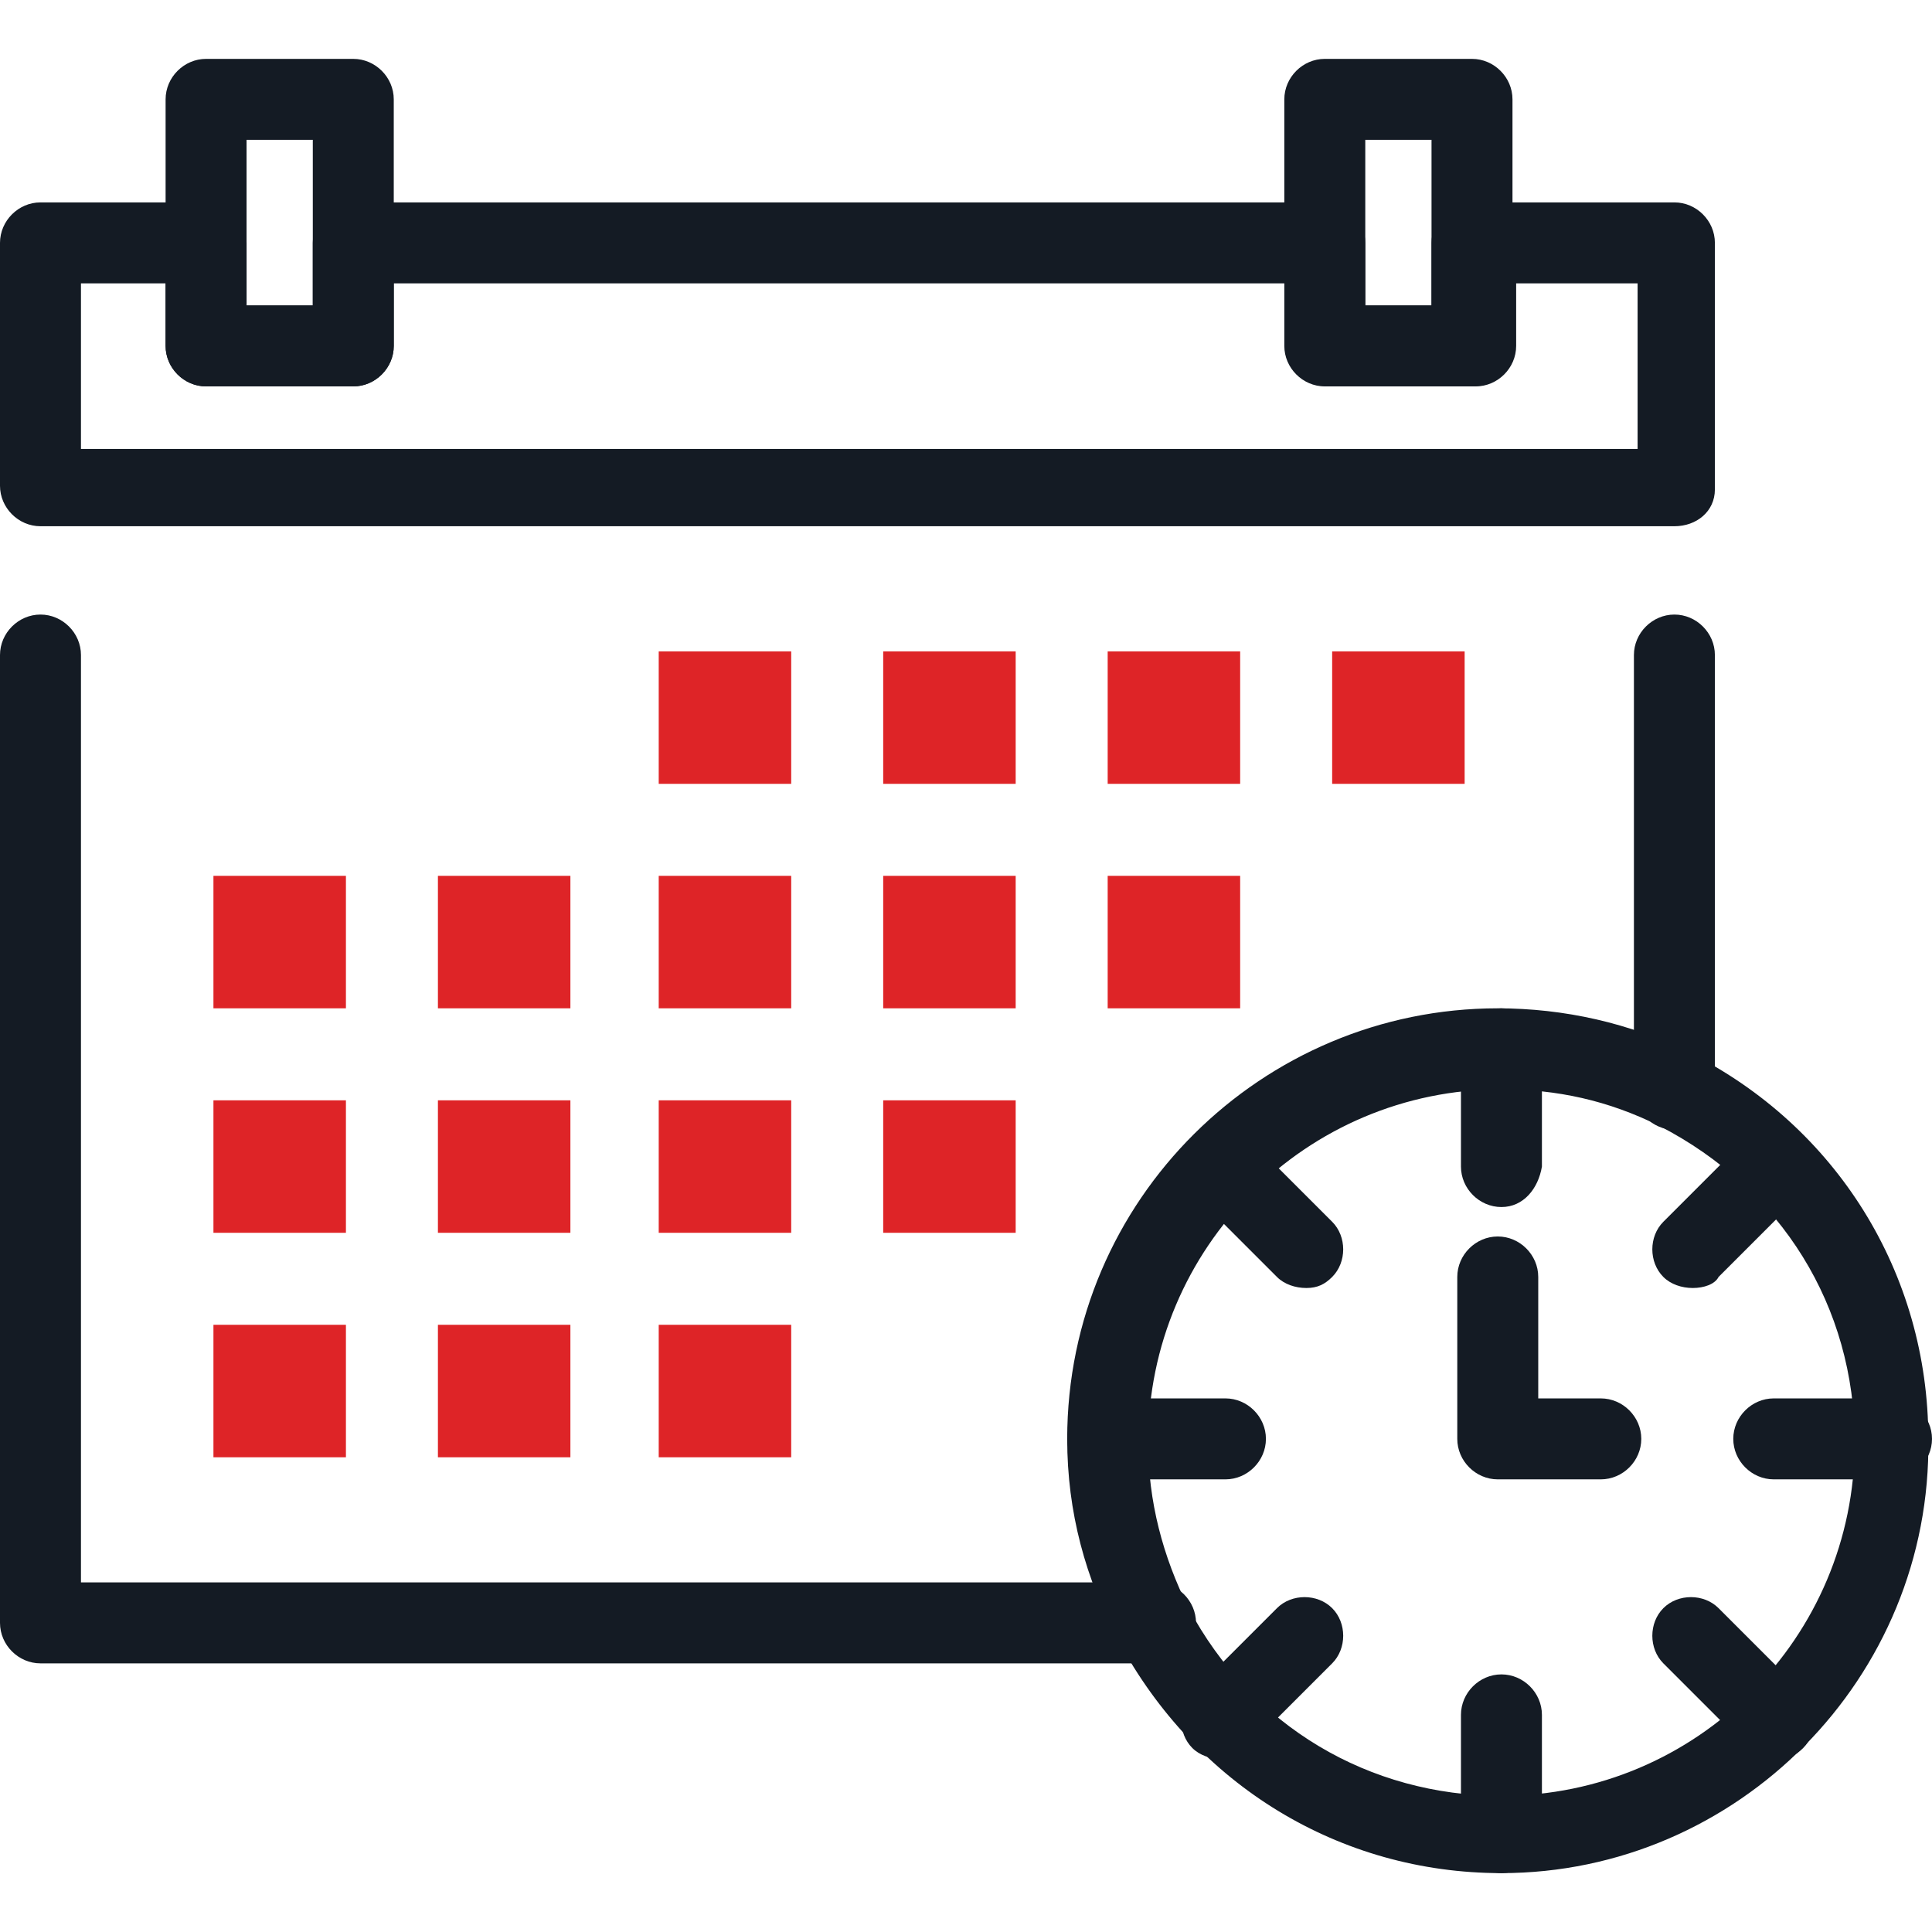 <?xml version="1.0" encoding="UTF-8"?> <!-- Generator: Adobe Illustrator 24.2.3, SVG Export Plug-In . SVG Version: 6.00 Build 0) --> <svg xmlns="http://www.w3.org/2000/svg" xmlns:xlink="http://www.w3.org/1999/xlink" version="1.1" id="Layer_1" x="0px" y="0px" viewBox="0 0 52.5 52.5" style="enable-background:new 0 0 52.5 52.5;" xml:space="preserve"> <style type="text/css"> .st0{fill:#DE2427;} .st1{fill:#141B24;} </style> <g> <rect x="5.8" y="23.8" class="st0" width="3.6" height="3.6"></rect> <rect x="11.9" y="23.8" class="st0" width="3.6" height="3.6"></rect> <rect x="17.9" y="23.8" class="st0" width="3.6" height="3.6"></rect> <rect x="24" y="23.8" class="st0" width="3.6" height="3.6"></rect> <rect x="5.8" y="29.9" class="st0" width="3.6" height="3.6"></rect> <rect x="11.9" y="29.9" class="st0" width="3.6" height="3.6"></rect> <rect x="17.9" y="29.9" class="st0" width="3.6" height="3.6"></rect> <rect x="24" y="29.9" class="st0" width="3.6" height="3.6"></rect> <rect x="5.8" y="36" class="st0" width="3.6" height="3.6"></rect> <rect x="11.9" y="36" class="st0" width="3.6" height="3.6"></rect> <rect x="17.9" y="36" class="st0" width="3.6" height="3.6"></rect> <rect x="30.1" y="23.8" class="st0" width="3.6" height="3.6"></rect> <rect x="17.9" y="17.7" class="st0" width="3.6" height="3.6"></rect> <rect x="24" y="17.7" class="st0" width="3.6" height="3.6"></rect> <rect x="30.1" y="17.7" class="st0" width="3.6" height="3.6"></rect> <rect x="36.2" y="17.7" class="st0" width="3.6" height="3.6"></rect> <path class="st1" d="M45.5,14.3H1.1c-0.6,0-1.1-0.5-1.1-1.1V6.6C0,6,0.5,5.5,1.1,5.5h4.5c0.6,0,1.1,0.5,1.1,1.1v1.7h1.8V6.6 C8.5,6,9,5.5,9.6,5.5H36c0.6,0,1.1,0.5,1.1,1.1v1.7h1.8V6.6c0-0.6,0.5-1.1,1.1-1.1h5.5c0.6,0,1.1,0.5,1.1,1.1v6.7 C46.6,13.9,46.1,14.3,45.5,14.3z M2.2,12.2h42.3V7.7h-3.3v1.7c0,0.6-0.5,1.1-1.1,1.1h-4c-0.6,0-1.1-0.5-1.1-1.1V7.7H10.7v1.7 c0,0.6-0.5,1.1-1.1,1.1h-4C5,10.5,4.5,10,4.5,9.4V7.7H2.2V12.2z"></path> <path class="st1" d="M9.6,10.5h-4C5,10.5,4.5,10,4.5,9.4V2.7c0-0.6,0.5-1.1,1.1-1.1h4c0.6,0,1.1,0.5,1.1,1.1v6.7 C10.7,10,10.2,10.5,9.6,10.5z M6.7,8.3h1.8V3.8H6.7V8.3z"></path> <path class="st1" d="M40,10.5h-4c-0.6,0-1.1-0.5-1.1-1.1V2.7c0-0.6,0.5-1.1,1.1-1.1h4c0.6,0,1.1,0.5,1.1,1.1v6.7 C41.1,10,40.6,10.5,40,10.5z M37.1,8.3h1.8V3.8h-1.8V8.3z"></path> <path class="st1" d="M31.3,45.2H1.1c-0.6,0-1.1-0.5-1.1-1.1V17.8c0-0.6,0.5-1.1,1.1-1.1s1.1,0.5,1.1,1.1V43h29.2 c0.6,0,1.1,0.5,1.1,1.1C32.4,44.7,31.9,45.2,31.3,45.2z"></path> <path class="st1" d="M45.5,30.7c-0.6,0-1.1-0.5-1.1-1.1V17.8c0-0.6,0.5-1.1,1.1-1.1c0.6,0,1.1,0.5,1.1,1.1v11.8 C46.6,30.2,46.1,30.7,45.5,30.7z"></path> <path class="st1" d="M40.8,50.9c-4.4,0-8.3-2.4-10.4-6.3c-0.9-1.7-1.4-3.5-1.4-5.5c0-6.5,5.3-11.7,11.7-11.7c1.8,0,3.6,0.4,5.2,1.2 c4,2,6.5,6,6.5,10.5C52.5,45.6,47.2,50.9,40.8,50.9z M40.8,29.6c-5.3,0-9.6,4.3-9.6,9.6c0,1.6,0.4,3.1,1.1,4.5 c1.7,3.2,4.9,5.1,8.5,5.1c5.3,0,9.6-4.3,9.6-9.6c0-3.7-2-6.9-5.3-8.6C43.7,29.9,42.3,29.6,40.8,29.6z"></path> <path class="st1" d="M40.8,32.8c-0.6,0-1.1-0.5-1.1-1.1v-3.2c0-0.6,0.5-1.1,1.1-1.1s1.1,0.5,1.1,1.1v3.2 C41.8,32.3,41.4,32.8,40.8,32.8z"></path> <path class="st1" d="M40.8,50.9c-0.6,0-1.1-0.5-1.1-1.1v-3.2c0-0.6,0.5-1.1,1.1-1.1s1.1,0.5,1.1,1.1v3.2 C41.8,50.4,41.4,50.9,40.8,50.9z"></path> <path class="st1" d="M51.4,40.2h-3.2c-0.6,0-1.1-0.5-1.1-1.1c0-0.6,0.5-1.1,1.1-1.1h3.2c0.6,0,1.1,0.5,1.1,1.1 C52.5,39.7,52,40.2,51.4,40.2z"></path> <path class="st1" d="M33.3,40.2h-3.2c-0.6,0-1.1-0.5-1.1-1.1c0-0.6,0.5-1.1,1.1-1.1h3.2c0.6,0,1.1,0.5,1.1,1.1 C34.4,39.7,33.9,40.2,33.3,40.2z"></path> <path class="st1" d="M48.3,47.8c-0.3,0-0.6-0.1-0.8-0.3l-2.3-2.3c-0.4-0.4-0.4-1.1,0-1.5c0.4-0.4,1.1-0.4,1.5,0l2.3,2.3 c0.4,0.4,0.4,1.1,0,1.5C48.8,47.7,48.6,47.8,48.3,47.8z"></path> <path class="st1" d="M35.5,35c-0.3,0-0.6-0.1-0.8-0.3l-2.3-2.3c-0.4-0.4-0.4-1.1,0-1.5c0.4-0.4,1.1-0.4,1.5,0l2.3,2.3 c0.4,0.4,0.4,1.1,0,1.5C36,34.9,35.8,35,35.5,35z"></path> <path class="st1" d="M46,35c-0.3,0-0.6-0.1-0.8-0.3c-0.4-0.4-0.4-1.1,0-1.5l2.3-2.3c0.4-0.4,1.1-0.4,1.5,0c0.4,0.4,0.4,1.1,0,1.5 l-2.3,2.3C46.6,34.9,46.3,35,46,35z"></path> <path class="st1" d="M33.2,47.8c-0.3,0-0.6-0.1-0.8-0.3c-0.4-0.4-0.4-1.1,0-1.5l2.3-2.3c0.4-0.4,1.1-0.4,1.5,0 c0.4,0.4,0.4,1.1,0,1.5L34,47.4C33.8,47.7,33.5,47.8,33.2,47.8z"></path> <path class="st1" d="M43.5,40.2h-2.8c-0.6,0-1.1-0.5-1.1-1.1v-4.4c0-0.6,0.5-1.1,1.1-1.1s1.1,0.5,1.1,1.1v3.3h1.7 c0.6,0,1.1,0.5,1.1,1.1C44.6,39.7,44.1,40.2,43.5,40.2z"></path> </g> </svg> 